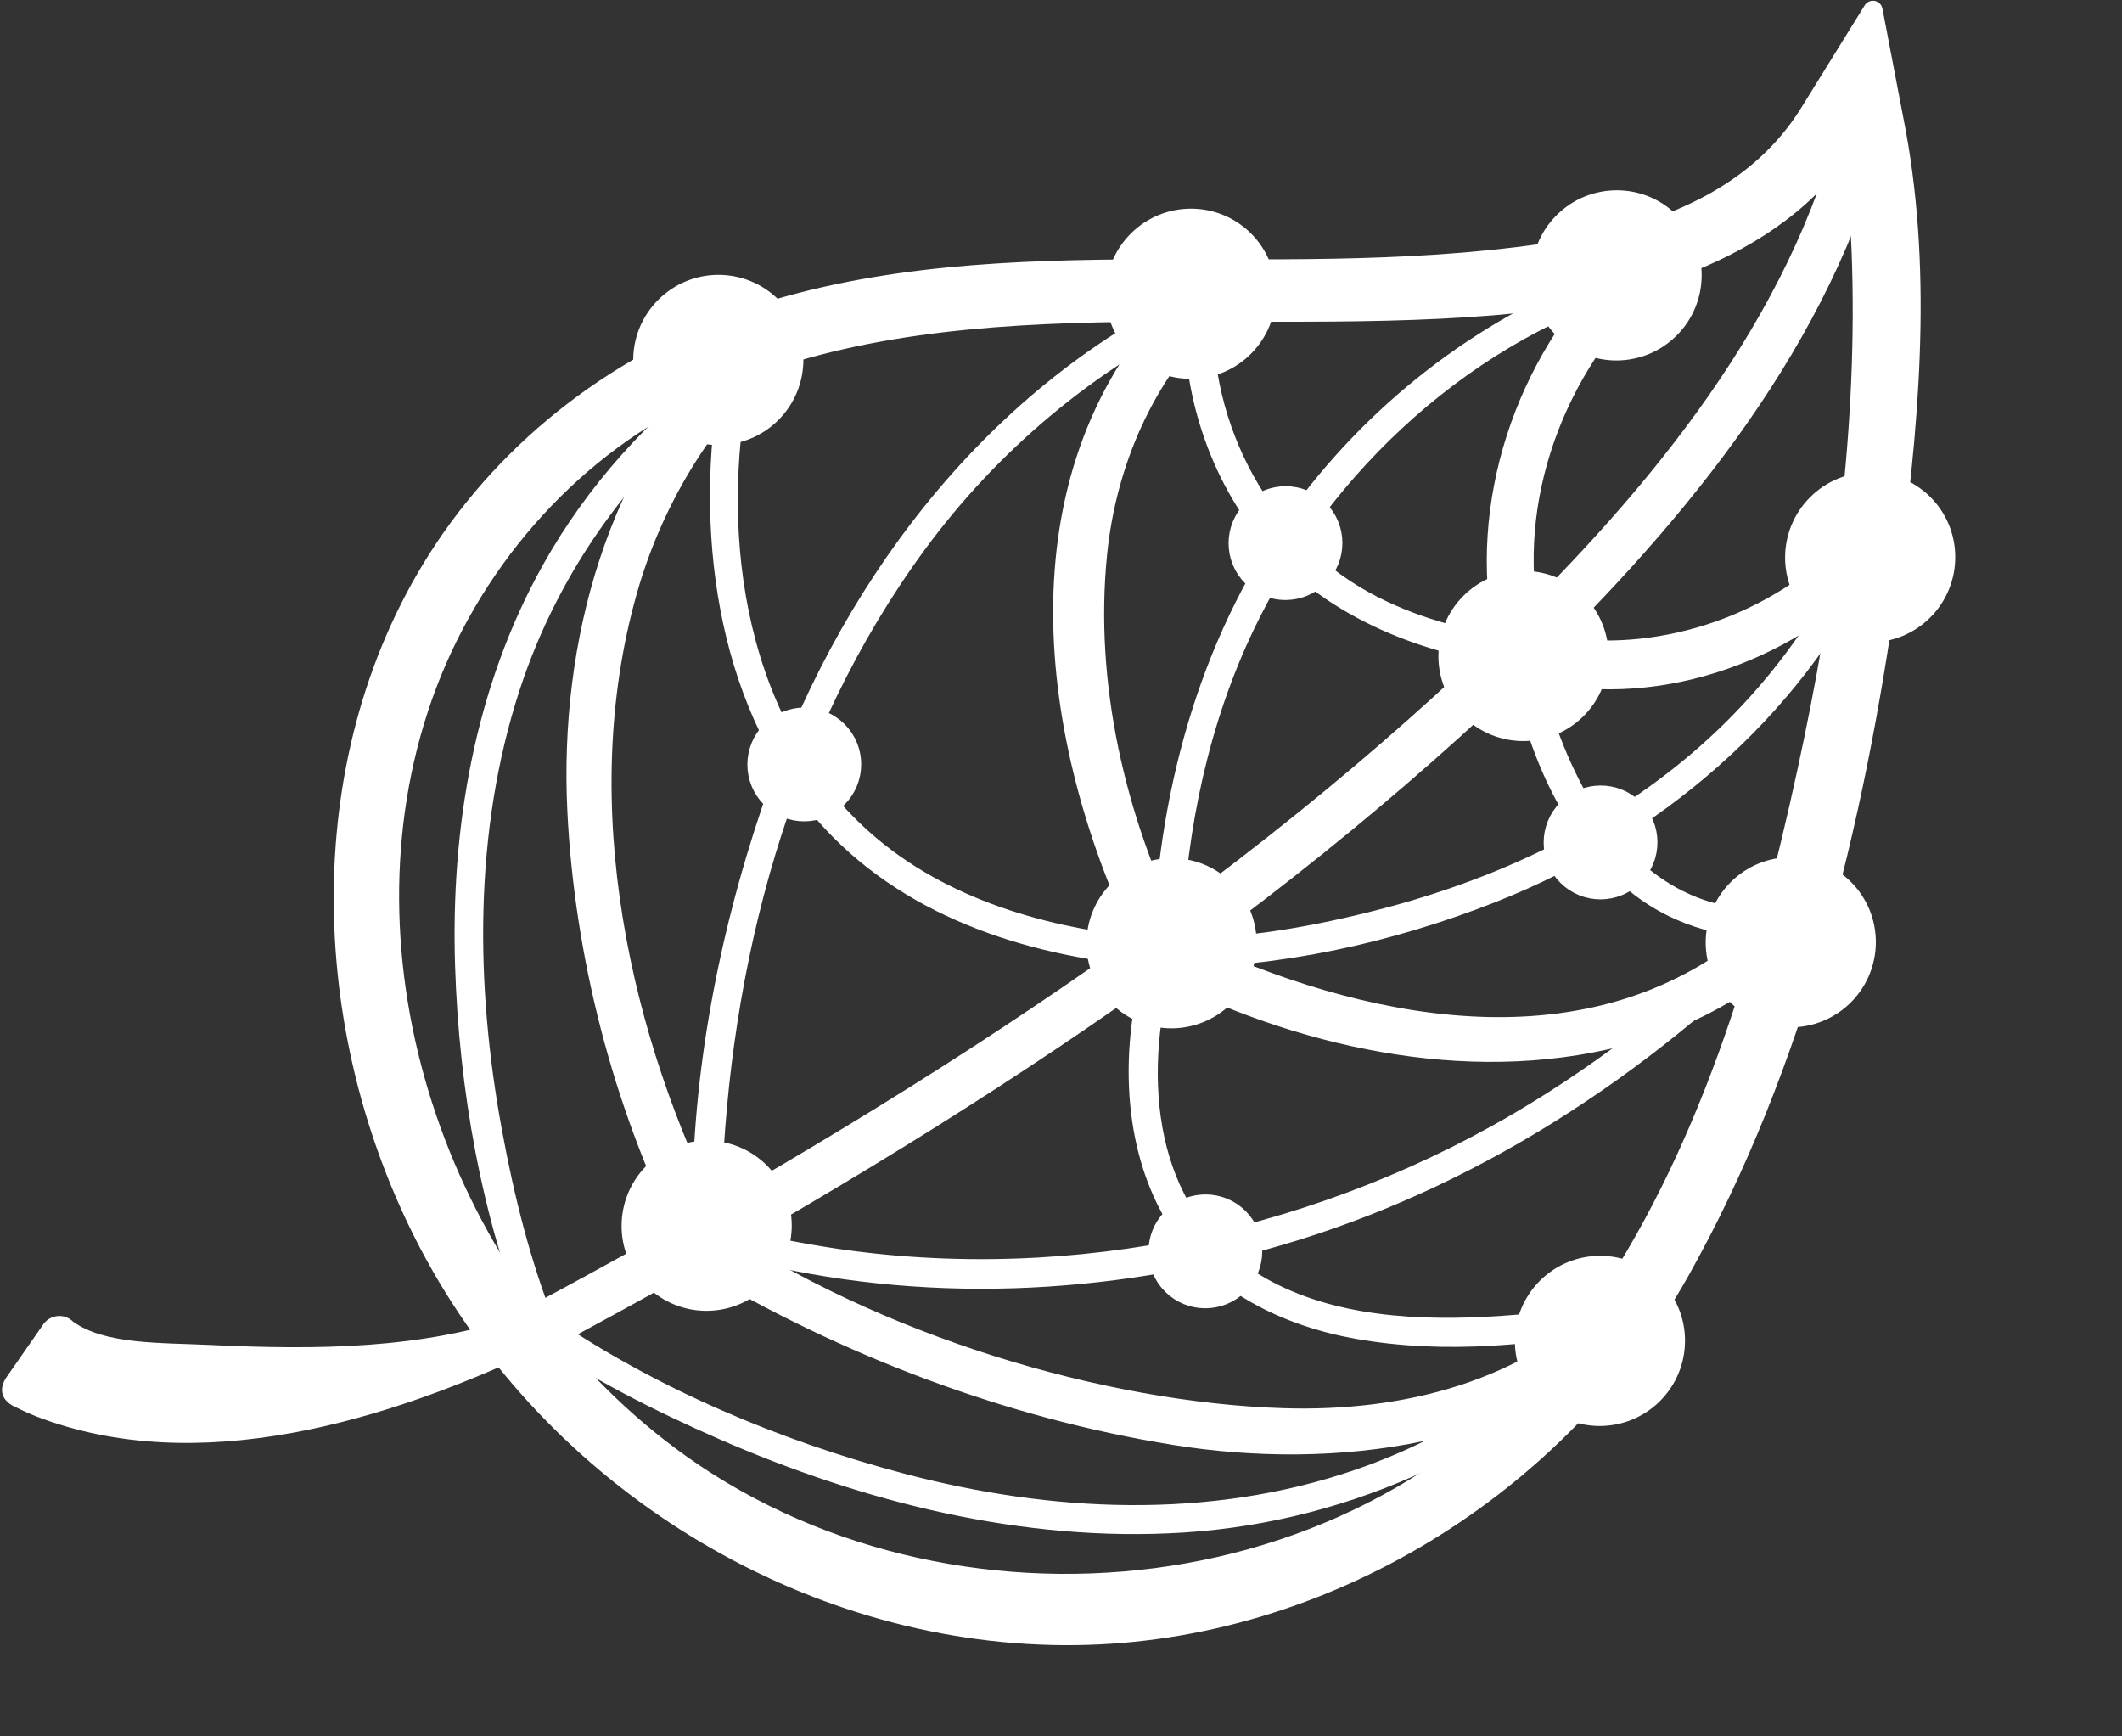 <?xml version="1.0" encoding="UTF-8" standalone="no"?>
<!DOCTYPE svg PUBLIC "-//W3C//DTD SVG 1.1//EN" "http://www.w3.org/Graphics/SVG/1.1/DTD/svg11.dtd">
<svg width="100%" height="100%" viewBox="0 0 11 9" version="1.1" xmlns="http://www.w3.org/2000/svg" xmlns:xlink="http://www.w3.org/1999/xlink" xml:space="preserve" xmlns:serif="http://www.serif.com/" style="fill-rule:evenodd;clip-rule:evenodd;stroke-linejoin:round;stroke-miterlimit:2;">
    <rect x="0" y="0" width="11" height="9" fill="#333333" stroke="none"/>
    <g transform="matrix(1,0,0,1,-3.4,-21.161)">
        <g transform="matrix(1,0,0,1,0,-16.588)">
            <g id="z" transform="matrix(0.122,0,0,0.122,-1.475,36.478)">
                <g transform="matrix(0.507,0,0,0.507,-17.5,6.5)">
                    <path d="M272.244,18.776C274.511,31.075 273.3,43.902 271.567,56.51C268.794,76.689 263.827,96.97 254.118,114.259C243.968,132.331 224.165,144.532 203.45,144.775C181.731,145.03 160.503,132.46 149.789,112.922C139.946,94.974 139.083,71.74 150.018,54.547C156.073,45.027 165.524,37.868 176.335,34.276C197.755,27.16 221.268,32.593 244.948,28.593C245.762,28.455 246.573,28.302 247.38,28.129C254.145,26.679 260.892,23.668 264.885,17.332L270.296,8.601C270.946,11.993 271.595,15.385 272.244,18.776ZM268.221,19.411C262.103,29.119 249.09,32.478 238.416,33.343C215.009,35.242 190.276,30.583 170.078,41.165C159.87,46.513 152.015,56.103 148.42,67.101C141.19,89.214 150.481,115.535 169.38,129.691C192.447,146.97 229.35,143.579 247.08,118.123C256.401,104.741 261.253,88.543 264.756,72.42C267.883,58.03 269.886,43.317 269.315,28.713C269.191,25.541 268.921,22.365 268.323,19.246C268.289,19.301 268.255,19.356 268.221,19.411Z" style="fill:white;fill-rule:nonzero;stroke:white;stroke-width:1.62px;"/>
                </g>
                <g transform="matrix(0.507,0,0,0.507,-17.5,6.5)">
                    <path d="M269.393,18.081C270.607,18.406 270.48,19.029 270.135,20.26C265.253,37.377 253.17,51.842 239.704,64.652C216.124,87.081 187.969,104.576 159.231,119.976C159.231,119.976 158.321,120.271 157.825,119.757C157.322,119.237 157.46,118.331 158.12,117.895C186.827,102.511 215.142,84.897 238.523,62.519C251.322,50.269 263.226,36.172 267.926,19.397C267.926,19.397 268.186,17.988 269.393,18.081Z" style="fill:white;fill-rule:nonzero;stroke:white;stroke-width:1.62px;"/>
                </g>
                <g transform="matrix(0.507,0,0,0.507,-17.5,6.5)">
                    <path d="M239.826,62.264C239.633,61.876 239.458,61.415 239.352,60.893C237.147,50.031 241.04,38.186 249.135,30.179C249.688,30.738 250.241,31.297 250.794,31.856C243.18,39.386 239.293,50.686 241.822,61.117C241.839,61.189 241.874,61.275 241.914,61.362C242.432,61.535 243.302,61.828 244.242,61.959C252.989,63.175 262.145,59.965 268.52,53.516C269.079,54.069 269.638,54.621 270.197,55.174C262.806,62.65 251.755,66.545 241.359,63.804C241.208,63.764 241.063,63.717 240.925,63.662L240.821,63.684C240.821,63.684 240.777,63.642 240.703,63.561C240.311,63.361 239.987,63.066 239.752,62.615L239.826,62.264Z" style="fill:white;fill-rule:nonzero;stroke:white;stroke-width:1.62px;"/>
                </g>
                <g transform="matrix(0.507,0,0,0.507,-17.5,6.5)">
                    <path d="M210.798,88.736L210.653,88.727C210.338,88.516 210.686,89.505 209.531,87.162C201.316,70.495 198.185,48.903 211.243,34.113C211.808,33.473 212.399,32.857 213.009,32.26C213.559,32.822 214.108,33.385 214.657,33.947C209.264,39.216 206.069,46.505 205.303,54.154C204.209,65.065 206.834,76.341 211.65,86.112C211.864,86.546 212.311,86.99 211.791,86.642L210.867,86.476L211.136,87.625L212.277,87.925L212.055,86.876C211.711,86.532 213.049,87.31 213.838,87.665C228.906,94.439 247.404,97.737 260.968,85.886C261.73,85.22 262.738,84.206 262.738,84.206C263.3,84.755 263.863,85.304 264.425,85.854C260.56,89.812 255.672,92.717 250.319,94.259C237.372,97.989 223.236,94.962 211.56,89.209C211.249,89.055 210.999,88.895 210.798,88.736Z" style="fill:white;fill-rule:nonzero;stroke:white;stroke-width:1.62px;"/>
                </g>
                <g transform="matrix(0.507,0,0,0.507,-17.5,6.5)">
                    <path d="M171.206,111.618C171.116,111.463 171.023,111.291 170.927,111.1C165.421,100.095 162.276,87.569 161.69,75.687C161,61.677 164.974,47.016 175.311,36.814L175.476,36.653C176.025,37.215 176.574,37.778 177.123,38.34C171.818,43.522 167.956,50.076 165.926,57.233C160.818,75.241 165.434,95.072 173.129,110.214C173.347,110.642 174.048,111.023 173.056,110.603C172.813,110.501 172.343,110.57 172.343,110.57L172.646,111.79L172.861,111.816C172.861,111.816 172.32,110.689 172.505,110.82C186.688,120.437 205.756,126.084 220.936,126.542C230.967,126.845 241.417,124.346 248.885,116.652L250.577,118.295C240.938,128.224 225.06,130.152 211.761,128.008C197.782,125.755 184.206,120.551 172.174,113.4C171.467,112.98 170.773,112.633 170.483,111.813L170.517,111.535L171.206,111.618Z" style="fill:white;fill-rule:nonzero;stroke:white;stroke-width:1.62px;"/>
                </g>
                <g transform="matrix(0.507,0,0,0.507,-17.5,6.5)">
                    <path d="M250.069,31.396C249.93,31.434 249.793,31.477 249.656,31.52C235.339,36.071 223.191,47.632 217.007,61.583C213.393,69.736 211.749,78.685 211.527,87.636L210.74,87.619C211.058,74.762 214.497,61.8 221.901,51.393C228.318,42.374 237.474,35.194 247.794,31.334C248.464,31.083 249.141,30.845 249.829,30.646C249.829,30.646 249.986,31.097 250.069,31.396Z" style="fill:white;fill-rule:nonzero;stroke:white;stroke-width:1.62px;"/>
                </g>
                <g transform="matrix(0.507,0,0,0.507,-17.5,6.5)">
                    <path d="M269.714,54.517C263.429,67.407 251.853,77.25 238.395,82.555C229.751,85.961 220.47,87.996 211.252,88.021L211.13,88.021L211.137,87.233C217.395,87.268 223.651,86.176 229.689,84.576C239.711,81.92 249.313,77.311 257.066,70.218C262.019,65.687 266.069,60.198 269.006,54.174C269.242,54.289 269.478,54.403 269.714,54.517Z" style="fill:white;fill-rule:nonzero;stroke:white;stroke-width:1.62px;"/>
                </g>
                <g transform="matrix(0.507,0,0,0.507,-17.5,6.5)">
                    <path d="M214,33.456C204.588,37.973 196.351,44.9 190.158,53.342C178.762,68.875 173.614,88.375 173.008,107.659C172.976,108.681 172.957,109.705 172.977,110.728L172.191,110.791C171.896,98.83 174.252,86.582 178.004,75.504C184.067,57.604 196.05,41.199 213.662,32.746C213.775,32.983 213.888,33.219 214,33.456Z" style="fill:white;fill-rule:nonzero;stroke:white;stroke-width:1.62px;"/>
                </g>
                <g transform="matrix(0.507,0,0,0.507,-17.5,6.5)">
                    <path d="M262.685,85.367C250.873,97.289 236.499,106.624 220.482,111.301C206.043,115.518 190.486,116.203 175.916,112.5C174.929,112.25 173.944,111.979 172.979,111.653L173.204,110.897C175.782,111.793 178.465,112.338 181.154,112.81C201.277,116.341 222.643,112.235 240.493,101.796C248.427,97.155 255.664,91.336 262.127,84.814C262.313,84.998 262.499,85.183 262.685,85.367Z" style="fill:white;fill-rule:nonzero;stroke:white;stroke-width:1.62px;"/>
                </g>
                <g transform="matrix(0.507,0,0,0.507,-17.5,6.5)">
                    <path d="M158.733,118.887L158.31,119.083C154.439,109.449 152.607,98.829 152.28,88.66C151.913,77.243 153.882,65.574 159.555,55.436C163.17,48.976 168.236,43.367 174.171,38.911C174.328,39.121 174.485,39.331 174.642,39.54C166.035,46.003 159.482,54.966 156.113,65.288C152.184,77.325 152.356,90.375 154.596,102.545C155.607,108.038 156.962,113.503 158.997,118.678C167.926,124.807 178.402,129.215 188.825,131.977C201.278,135.277 214.725,135.941 227.199,131.651C235.455,128.81 242.915,123.82 249.069,117.587C249.255,117.771 249.442,117.955 249.628,118.139C239.827,128.068 226.707,134.439 212.475,135.34C199.205,136.18 185.942,132.821 173.927,127.577C168.574,125.24 163.338,122.584 158.491,119.287L158.733,118.887Z" style="fill:white;fill-rule:nonzero;stroke:white;stroke-width:1.62px;"/>
                </g>
                <g transform="matrix(0.507,0,0,0.507,-17.5,6.5)">
                    <path d="M214.224,33.128C214.217,33.222 214.212,33.316 214.207,33.41C213.792,43.622 219.128,53.752 228.442,58.486C232.35,60.472 236.664,61.541 241.042,62.049L240.949,62.832C233.009,61.909 225.089,58.856 219.975,52.879C215.387,47.517 213.077,40.211 213.427,33.247L213.438,33.074C213.7,33.092 213.962,33.11 214.224,33.128Z" style="fill:white;fill-rule:nonzero;stroke:white;stroke-width:1.62px;"/>
                </g>
                <g transform="matrix(0.507,0,0,0.507,-17.5,6.5)">
                    <path d="M241.395,62.449C242.013,66.492 243.354,70.456 245.243,74.011C247.763,78.753 251.813,83.016 257.24,84.297C258.92,84.693 260.659,84.799 262.386,84.699L262.429,85.485C258.336,85.723 254.21,84.648 250.902,82.155C244.771,77.535 241.737,69.605 240.629,62.654L240.606,62.498C240.606,62.498 241.363,62.231 241.395,62.449Z" style="fill:white;fill-rule:nonzero;stroke:white;stroke-width:1.62px;"/>
                </g>
                <g transform="matrix(0.507,0,0,0.507,-17.5,6.5)">
                    <path d="M175.278,39.791C175.243,39.956 175.213,40.122 175.183,40.288C172.668,54.528 175.684,70.266 187.027,79.198C193.75,84.491 202.623,86.702 211.159,87.234L211.108,88.02C201.223,87.404 190.927,84.546 183.759,77.344C174.929,68.471 172.443,54.483 174.145,41.844C174.243,41.116 174.355,40.388 174.5,39.667C174.5,39.667 174.975,39.729 175.278,39.791Z" style="fill:white;fill-rule:nonzero;stroke:white;stroke-width:1.62px;"/>
                </g>
                <g transform="matrix(0.507,0,0,0.507,-17.5,6.5)">
                    <path d="M210.892,88.36C210.848,88.501 210.809,88.643 210.769,88.785C208.243,98.144 209.211,109.121 217.795,114.806C223.632,118.671 231.02,119.209 237.747,118.888C241.518,118.708 245.267,118.206 248.98,117.531L249.278,117.476L249.419,118.25C242.055,119.61 234.542,120.44 227.064,119.113C221.188,118.07 215.325,115.253 212.049,110.071C208.097,103.819 207.967,95.393 210.13,88.16C210.13,88.16 210.595,88.27 210.892,88.36Z" style="fill:white;fill-rule:nonzero;stroke:white;stroke-width:1.62px;"/>
                </g>
                <g transform="matrix(0.507,0,0,0.507,-17.5,6.5)">
                    <path d="M158.836,117.369C159.847,117.519 159.945,117.909 160.113,118.275C160.531,119.184 159.34,120.366 159.34,120.366C145.712,126.96 129.793,131.599 116.351,126.412C115.518,126.091 114.367,125.503 114.367,125.503C113.165,124.802 113.452,123.804 113.819,123.215L116.999,118.644C117.6,117.867 118.766,117.777 119.458,118.482C122.165,120.404 126.694,120.23 131.037,120.435C139.79,120.848 148.803,120.801 156.963,117.927C157.812,117.628 157.86,117.328 158.836,117.369Z" style="fill:white;fill-rule:nonzero;"/>
                </g>
                <g transform="matrix(0.507,0,0,0.507,-17.5,6.5)">
                    <path d="M177.433,33.987C179.58,36.134 179.575,39.627 177.42,41.781C175.266,43.935 171.774,43.941 169.626,41.793C167.479,39.646 167.484,36.153 169.638,33.999C171.793,31.845 175.285,31.839 177.433,33.987Z" style="fill:white;stroke:white;stroke-width:3.24px;"/>
                </g>
                <g transform="matrix(0.507,0,0,0.507,-17.5,6.5)">
                    <path d="M244.913,58.793C247.061,60.94 247.055,64.433 244.901,66.587C242.747,68.742 239.254,68.747 237.107,66.6C234.959,64.452 234.965,60.96 237.119,58.805C239.273,56.651 242.766,56.645 244.913,58.793Z" style="fill:white;stroke:white;stroke-width:3.24px;"/>
                </g>
                <g transform="matrix(0.507,0,0,0.507,-17.5,6.5)">
                    <path d="M215.42,82.865C217.567,85.013 217.562,88.505 215.407,90.659C213.253,92.814 209.761,92.819 207.613,90.672C205.466,88.524 205.471,85.032 207.625,82.877C209.78,80.723 213.272,80.718 215.42,82.865Z" style="fill:white;stroke:white;stroke-width:3.24px;"/>
                </g>
                <g transform="matrix(0.507,0,0,0.507,-17.5,6.5)">
                    <path d="M176.458,106.536C178.605,108.684 178.6,112.177 176.446,114.331C174.291,116.485 170.799,116.491 168.651,114.343C166.504,112.196 166.509,108.703 168.664,106.549C170.818,104.394 174.31,104.389 176.458,106.536Z" style="fill:white;stroke:white;stroke-width:3.24px;"/>
                </g>
                <g transform="matrix(0.507,0,0,0.507,-17.5,6.5)">
                    <path d="M273.968,50.528C276.116,52.676 276.11,56.168 273.956,58.323C271.802,60.477 268.309,60.482 266.162,58.335C264.014,56.187 264.02,52.695 266.174,50.541C268.328,48.386 271.821,48.381 273.968,50.528Z" style="fill:white;stroke:white;stroke-width:3.24px;"/>
                </g>
                <g transform="matrix(0.507,0,0,0.507,-17.5,6.5)">
                    <path d="M252.716,26.9C254.864,29.048 254.858,32.54 252.704,34.695C250.55,36.849 247.057,36.854 244.91,34.707C242.762,32.559 242.768,29.067 244.922,26.913C247.076,24.758 250.569,24.753 252.716,26.9Z" style="fill:white;stroke:white;stroke-width:3.24px;"/>
                </g>
                <g transform="matrix(0.507,0,0,0.507,-17.5,6.5)">
                    <path d="M217.032,28.44C219.179,30.587 219.174,34.08 217.02,36.234C214.865,38.389 211.373,38.394 209.225,36.247C207.078,34.099 207.083,30.607 209.238,28.452C211.392,26.298 214.884,26.292 217.032,28.44Z" style="fill:white;stroke:white;stroke-width:3.24px;"/>
                </g>
                <g transform="matrix(0.507,0,0,0.507,-17.5,6.5)">
                    <path d="M223.295,51.01C224.522,52.237 224.519,54.232 223.288,55.463C222.057,56.694 220.061,56.698 218.834,55.47C217.607,54.243 217.61,52.248 218.841,51.017C220.072,49.786 222.068,49.782 223.295,51.01Z" style="fill:white;stroke:white;stroke-width:3.24px;"/>
                </g>
                <g transform="matrix(0.507,0,0,0.507,-17.5,6.5)">
                    <path d="M249.699,76.092C250.927,77.319 250.923,79.314 249.692,80.545C248.461,81.777 246.466,81.78 245.239,80.553C244.011,79.325 244.015,77.33 245.246,76.099C246.477,74.868 248.472,74.864 249.699,76.092Z" style="fill:white;stroke:white;stroke-width:3.24px;"/>
                </g>
                <g transform="matrix(0.507,0,0,0.507,-17.5,6.5)">
                    <path d="M216.579,110.358C217.806,111.585 217.803,113.581 216.572,114.812C215.341,116.043 213.345,116.046 212.118,114.819C210.891,113.591 210.894,111.596 212.125,110.365C213.356,109.134 215.352,109.131 216.579,110.358Z" style="fill:white;stroke:white;stroke-width:3.24px;"/>
                </g>
                <g transform="matrix(0.507,0,0,0.507,-17.5,6.5)">
                    <path d="M182.967,69.555C184.194,70.782 184.191,72.778 182.96,74.009C181.729,75.24 179.734,75.243 178.506,74.016C177.279,72.789 177.282,70.793 178.513,69.562C179.744,68.331 181.74,68.328 182.967,69.555Z" style="fill:white;stroke:white;stroke-width:3.24px;"/>
                </g>
                <g transform="matrix(0.507,0,0,0.507,-17.5,6.5)">
                    <path d="M267.313,82.783C269.461,84.931 269.455,88.423 267.301,90.578C265.147,92.732 261.654,92.737 259.507,90.59C257.359,88.442 257.365,84.95 259.519,82.796C261.673,80.641 265.166,80.636 267.313,82.783Z" style="fill:white;stroke:white;stroke-width:3.24px;"/>
                </g>
                <g transform="matrix(0.507,0,0,0.507,-17.5,6.5)">
                    <path d="M251.321,116.188C253.468,118.335 253.463,121.828 251.308,123.982C249.154,126.136 245.662,126.142 243.514,123.994C241.367,121.847 241.372,118.354 243.526,116.2C245.681,114.046 249.173,114.04 251.321,116.188Z" style="fill:white;stroke:white;stroke-width:3.24px;"/>
                </g>
            </g>
        </g>
    </g>
</svg>
